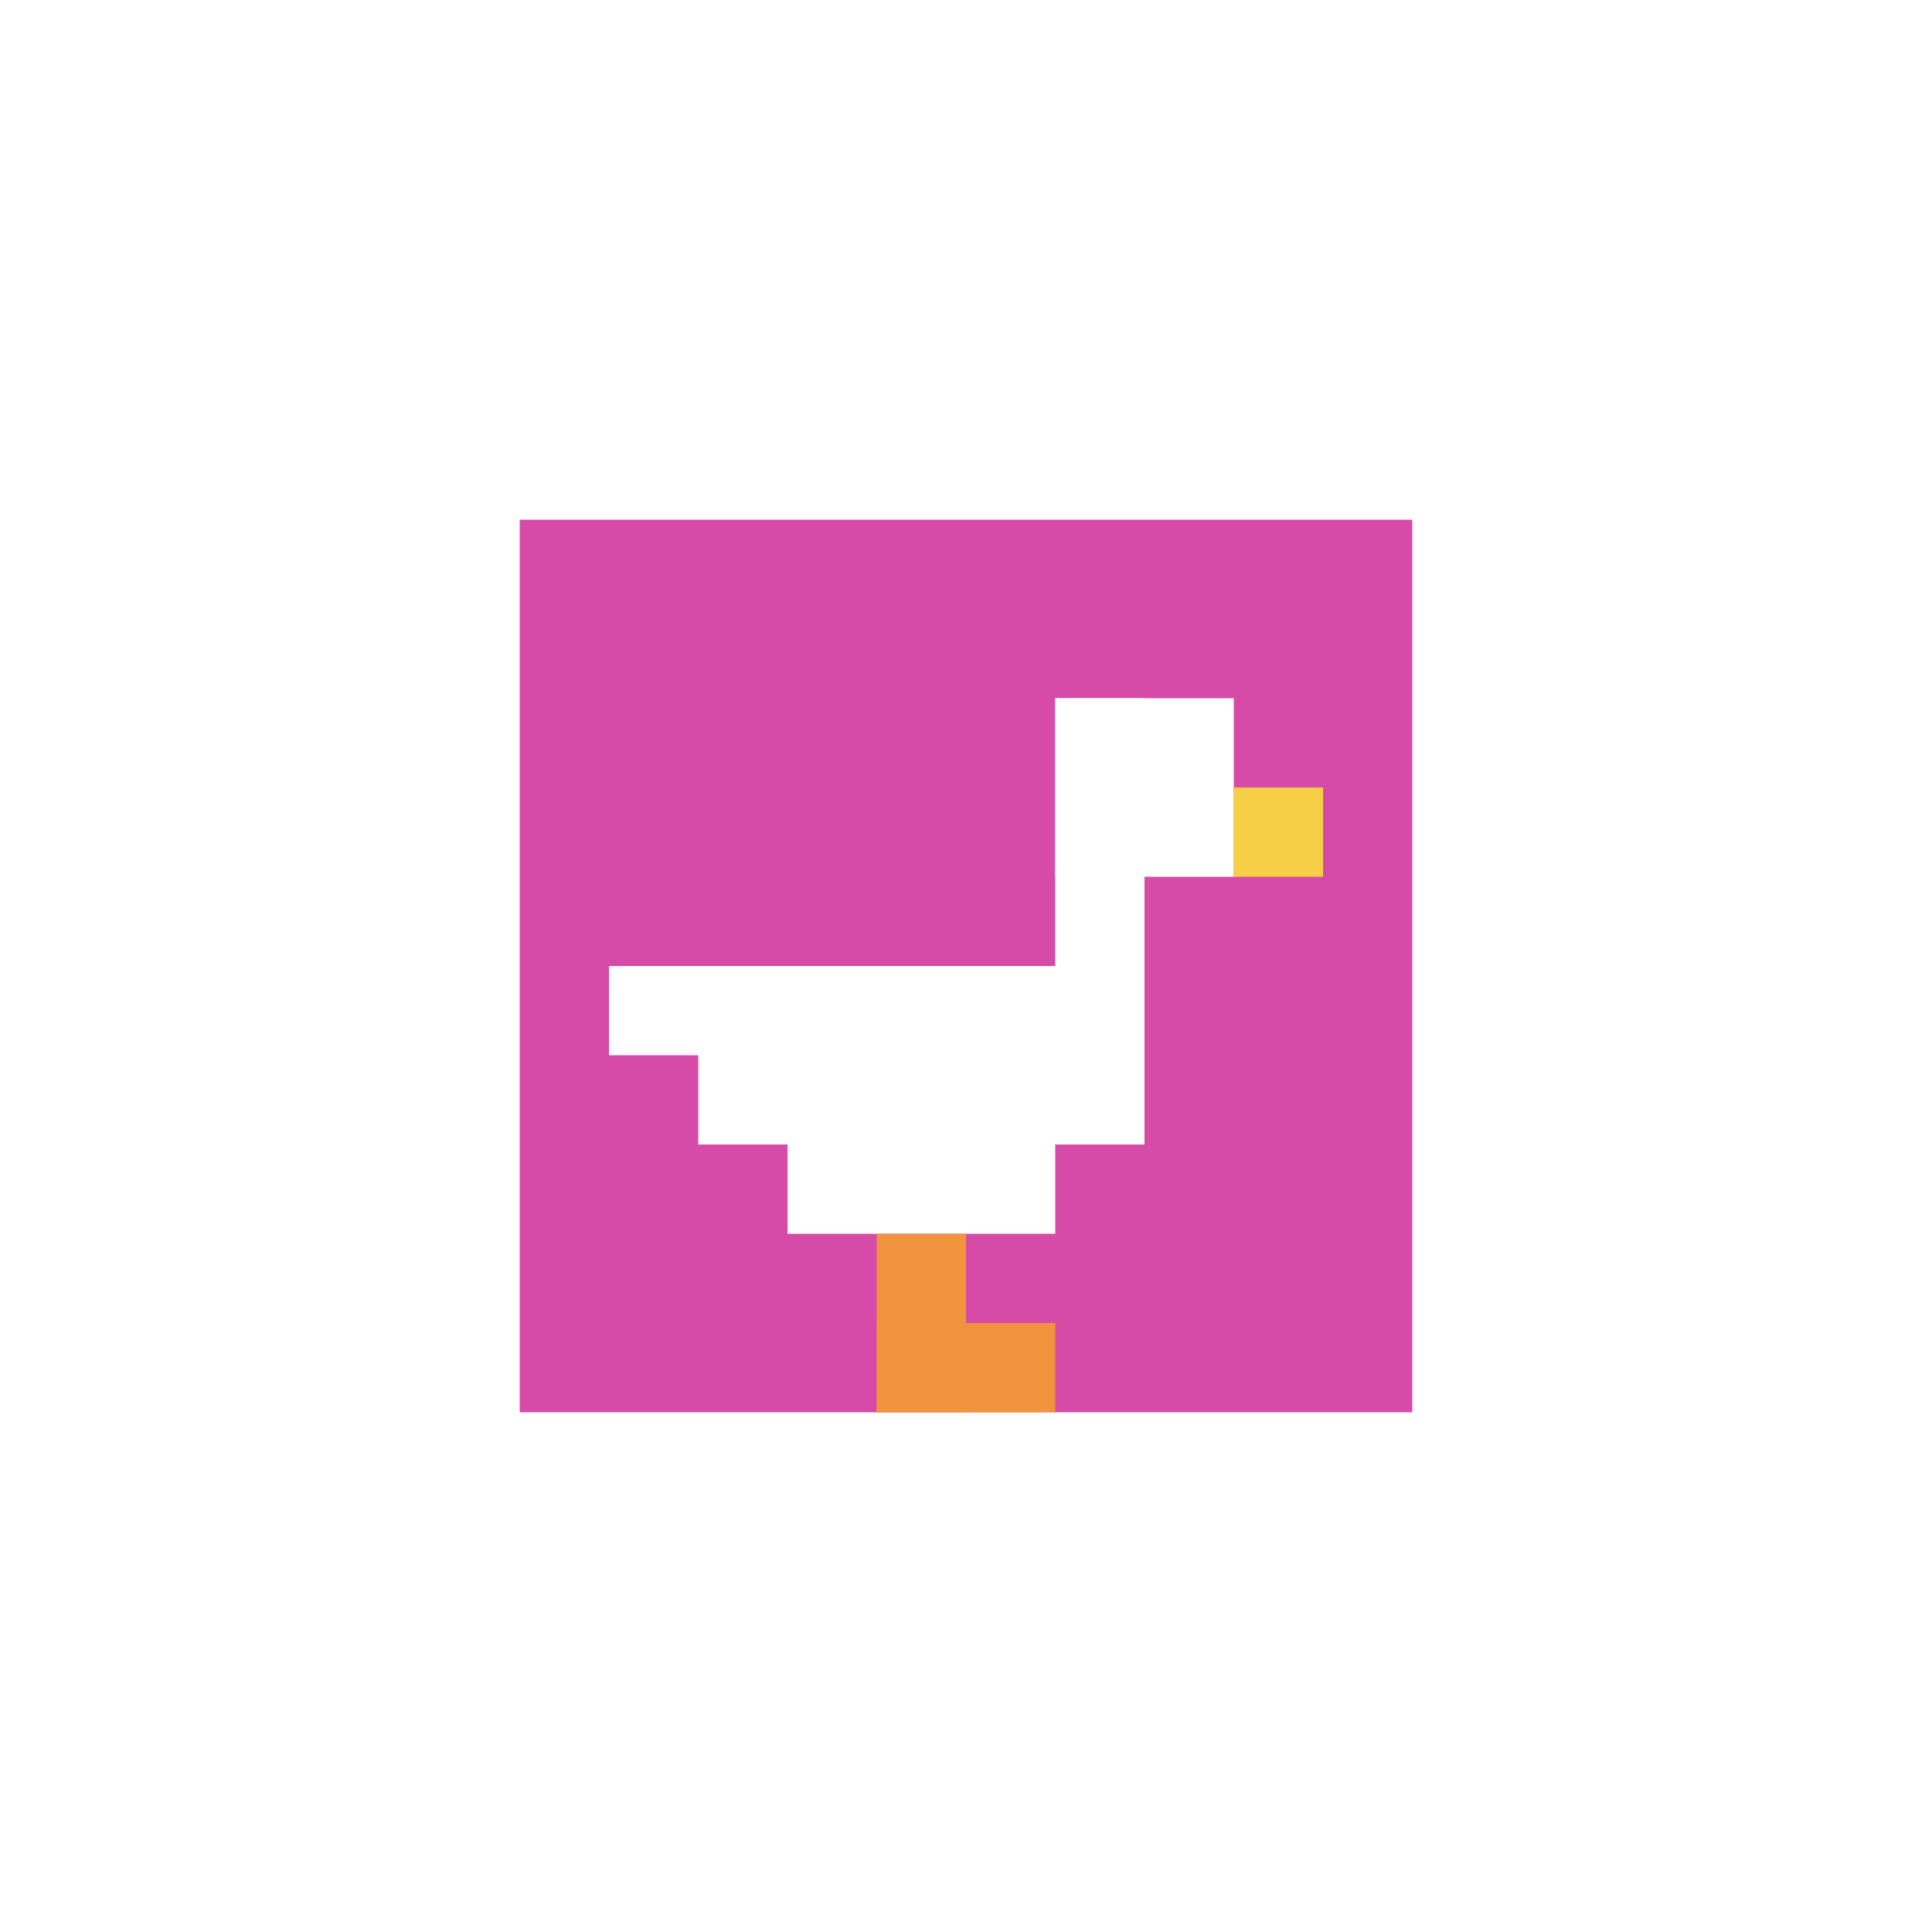 <svg xmlns="http://www.w3.org/2000/svg" version="1.1" width="1026" height="1026"><title>'goose-pfp-332281' by Dmitri Cherniak</title><desc>seed=332281
backgroundColor=#ffffff
padding=30
innerPadding=276
timeout=1400
dimension=1
border=false
Save=function(){return n.handleSave()}
frame=1

Rendered at Wed Oct 04 2023 09:33:47 GMT+0800 (中国标准时间)
Generated in &lt;1ms
</desc><defs></defs><rect width="100%" height="100%" fill="#ffffff"></rect><g><g id="0-0"><rect x="276" y="276" height="474" width="474" fill="#D74BA8"></rect><g><rect id="276-276-6-2-2-2" x="560.4" y="370.8" width="94.8" height="94.8" fill="#ffffff"></rect><rect id="276-276-6-2-1-4" x="560.4" y="370.8" width="47.4" height="189.6" fill="#ffffff"></rect><rect id="276-276-1-5-5-1" x="323.4" y="513" width="237" height="47.4" fill="#ffffff"></rect><rect id="276-276-2-5-5-2" x="370.8" y="513" width="237" height="94.8" fill="#ffffff"></rect><rect id="276-276-3-5-3-3" x="418.2" y="513" width="142.2" height="142.2" fill="#ffffff"></rect><rect id="276-276-8-3-1-1" x="655.2" y="418.2" width="47.4" height="47.4" fill="#F7CF46"></rect><rect id="276-276-4-8-1-2" x="465.6" y="655.2" width="47.4" height="94.8" fill="#F0943E"></rect><rect id="276-276-4-9-2-1" x="465.6" y="702.6" width="94.8" height="47.4" fill="#F0943E"></rect></g><rect x="276" y="276" stroke="white" stroke-width="0" height="474" width="474" fill="none"></rect></g></g></svg>